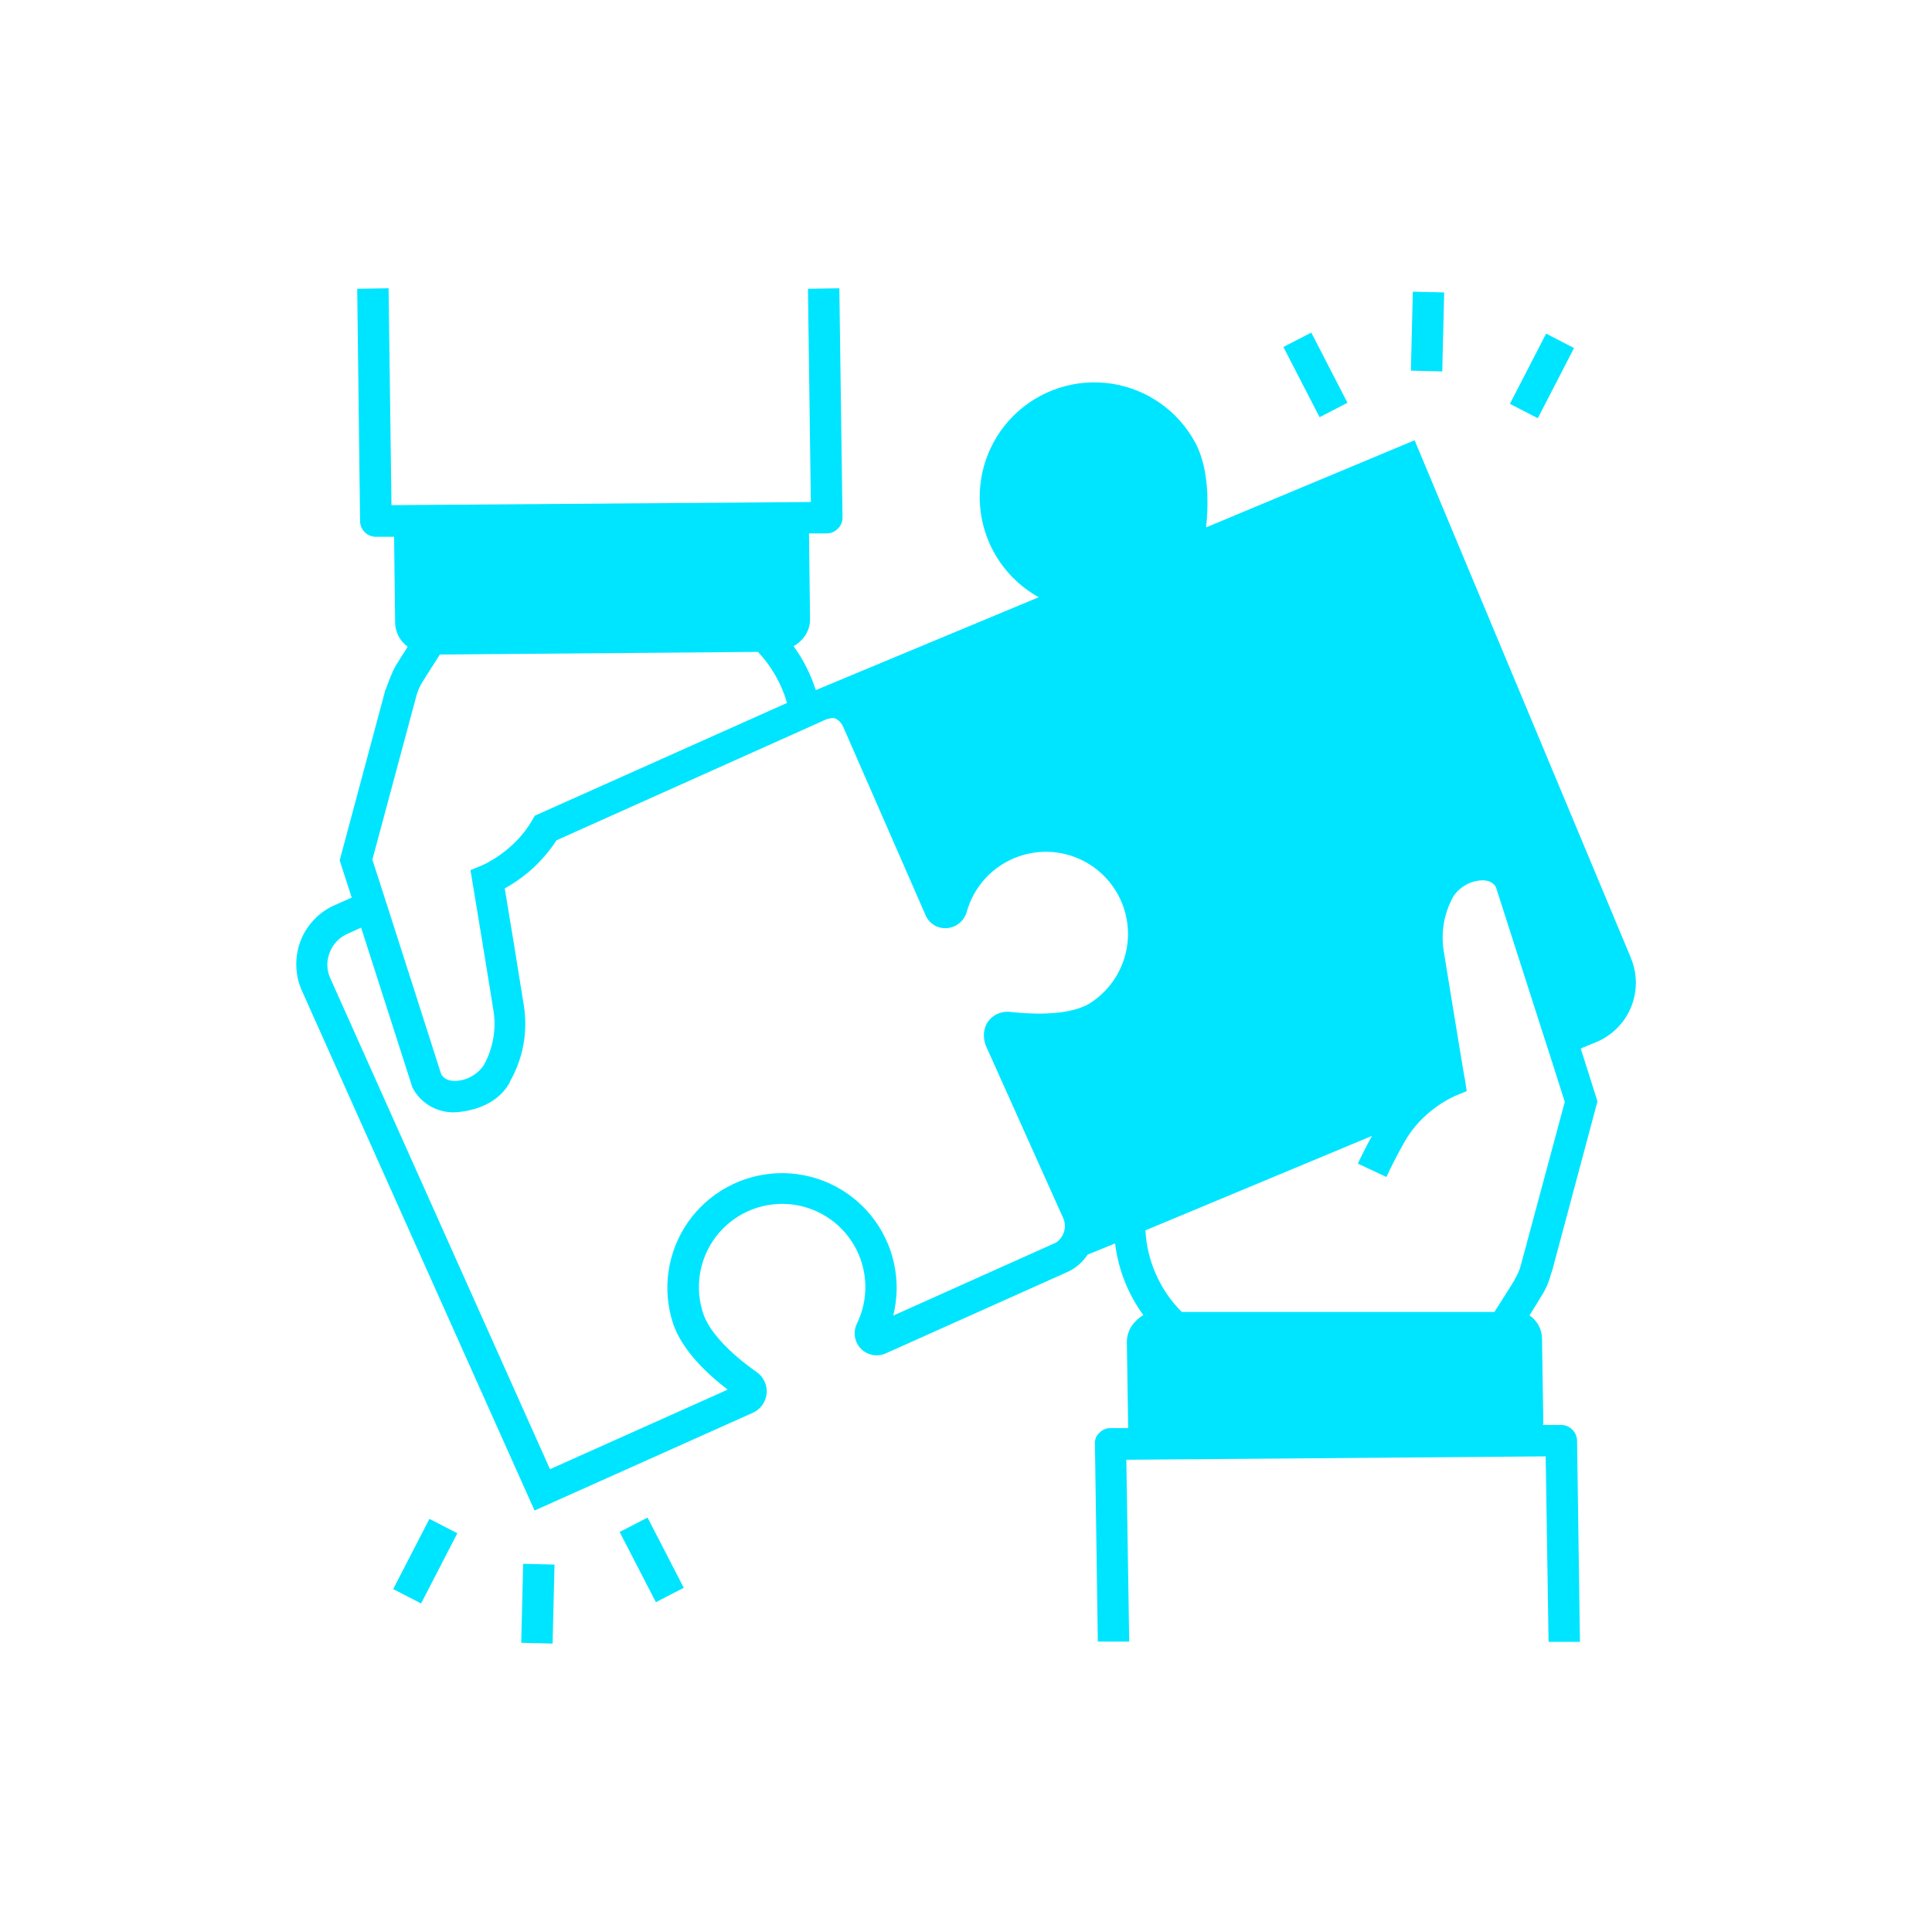 <svg xmlns="http://www.w3.org/2000/svg" xmlns:xlink="http://www.w3.org/1999/xlink" width="500" zoomAndPan="magnify" viewBox="0 0 375 375" height="500" preserveAspectRatio="xMidYMid meet" version="1.0"><defs><clipPath id="f00dd2856b"><path d="M 57.152 55.836 L 318 55.836 L 318 319 L 57.152 319 Z M 57.152 55.836 " clip-rule="nonzero"/></clipPath><clipPath id="5e506fead1"><path d="M 101 303 L 108 303 L 108 319.086 L 101 319.086 Z M 101 303 " clip-rule="nonzero"/></clipPath></defs><g clip-path="url(#f00dd2856b)"><path fill="#00e5ff" d="M 316.57 185.996 C 316.57 185.945 316.52 185.895 316.52 185.844 L 274.578 85.457 L 234.105 102.367 C 234.613 97.594 234.613 90.84 232.027 85.965 C 231.617 85.203 231.168 84.473 230.676 83.762 C 230.184 83.055 229.652 82.379 229.082 81.734 C 228.512 81.086 227.906 80.477 227.266 79.902 C 226.621 79.328 225.949 78.789 225.246 78.293 C 224.543 77.797 223.812 77.34 223.055 76.93 C 222.297 76.516 221.52 76.148 220.719 75.828 C 219.922 75.504 219.105 75.23 218.273 75.004 C 217.441 74.777 216.602 74.598 215.75 74.469 C 214.898 74.34 214.039 74.262 213.18 74.23 C 212.316 74.199 211.457 74.223 210.598 74.293 C 209.738 74.359 208.887 74.48 208.043 74.648 C 207.199 74.82 206.367 75.035 205.547 75.301 C 204.727 75.566 203.926 75.879 203.141 76.238 C 202.355 76.598 201.598 77 200.859 77.449 C 200.125 77.895 199.414 78.387 198.734 78.914 C 198.055 79.445 197.41 80.012 196.793 80.617 C 196.18 81.223 195.605 81.859 195.062 82.531 C 194.523 83.203 194.023 83.902 193.566 84.633 C 193.109 85.363 192.695 86.117 192.324 86.895 C 191.953 87.672 191.629 88.469 191.348 89.285 C 191.07 90.102 190.84 90.93 190.66 91.773 C 190.477 92.613 190.344 93.465 190.262 94.324 C 190.18 95.18 190.145 96.039 190.164 96.902 C 190.18 97.762 190.246 98.621 190.363 99.477 C 190.477 100.328 190.645 101.172 190.859 102.008 C 191.074 102.844 191.336 103.664 191.645 104.465 C 191.953 105.27 192.309 106.055 192.711 106.816 C 193.113 107.582 193.555 108.316 194.043 109.027 C 194.527 109.738 195.055 110.422 195.621 111.07 C 196.184 111.723 196.785 112.336 197.422 112.918 C 198.062 113.496 198.73 114.039 199.43 114.543 C 200.129 115.043 200.855 115.504 201.609 115.922 L 158.348 133.949 C 157.367 130.875 155.926 128.031 154.031 125.418 C 154.578 125.121 155.066 124.746 155.504 124.301 C 156.047 123.773 156.465 123.164 156.766 122.469 C 157.066 121.773 157.219 121.047 157.23 120.289 L 157.027 103.535 L 160.48 103.535 C 161.316 103.523 162.027 103.219 162.613 102.621 C 163.234 102.023 163.539 101.297 163.527 100.438 L 162.918 55.953 L 156.824 56.055 L 157.383 97.441 L 75.984 98.051 L 75.426 55.953 L 69.332 56.055 L 69.891 101.199 C 69.902 101.598 69.984 101.977 70.145 102.344 C 70.305 102.707 70.527 103.031 70.809 103.309 C 71.094 103.59 71.418 103.805 71.789 103.957 C 72.156 104.109 72.539 104.191 72.938 104.195 L 76.492 104.195 C 76.492 104.348 76.695 120.949 76.695 120.949 C 76.723 121.859 76.953 122.719 77.379 123.52 C 77.809 124.324 78.391 124.992 79.133 125.52 L 76.898 129.074 C 76.035 130.445 74.867 133.848 74.867 133.848 L 74.816 133.848 L 65.93 167.008 L 68.266 174.219 L 64.965 175.691 C 63.434 176.363 62.09 177.309 60.938 178.527 C 59.781 179.742 58.91 181.133 58.312 182.695 C 57.727 184.262 57.461 185.879 57.512 187.551 C 57.566 189.223 57.934 190.82 58.617 192.344 L 103.758 293.191 L 146.059 274.25 C 146.824 273.922 147.453 273.418 147.945 272.746 C 148.438 272.07 148.723 271.32 148.801 270.488 C 148.879 269.66 148.742 268.867 148.387 268.113 C 148.031 267.359 147.508 266.746 146.82 266.277 C 141.387 262.469 137.629 258.355 136.512 255.004 C 136.301 254.379 136.125 253.742 135.992 253.094 C 135.859 252.449 135.766 251.793 135.711 251.137 C 135.66 250.477 135.645 249.816 135.672 249.156 C 135.699 248.496 135.77 247.84 135.875 247.188 C 135.984 246.535 136.133 245.891 136.316 245.258 C 136.504 244.625 136.73 244.004 136.992 243.398 C 137.258 242.789 137.555 242.203 137.891 241.633 C 138.227 241.062 138.594 240.516 138.996 239.992 C 139.398 239.465 139.832 238.969 140.297 238.496 C 140.758 238.027 141.25 237.586 141.77 237.176 C 142.285 236.762 142.828 236.387 143.391 236.039 C 143.953 235.695 144.539 235.387 145.141 235.113 C 145.742 234.84 146.359 234.605 146.988 234.406 C 147.621 234.211 148.262 234.055 148.91 233.934 C 149.562 233.816 150.219 233.738 150.875 233.699 C 151.535 233.66 152.195 233.664 152.855 233.703 C 153.516 233.746 154.172 233.832 154.82 233.953 C 155.469 234.078 156.109 234.238 156.738 234.441 C 157.367 234.641 157.984 234.883 158.582 235.16 C 159.184 235.438 159.766 235.75 160.328 236.098 C 160.887 236.445 161.426 236.828 161.941 237.242 C 162.457 237.656 162.945 238.102 163.406 238.574 C 163.867 239.051 164.293 239.551 164.695 240.078 C 165.094 240.605 165.457 241.152 165.789 241.727 C 166.121 242.297 166.418 242.887 166.676 243.496 C 166.934 244.105 167.156 244.727 167.336 245.359 C 167.52 245.996 167.664 246.641 167.766 247.293 C 167.871 247.945 167.934 248.602 167.957 249.266 C 167.98 249.926 167.961 250.586 167.906 251.242 C 167.848 251.902 167.75 252.555 167.609 253.199 C 167.473 253.848 167.297 254.48 167.078 255.105 C 166.863 255.73 166.609 256.34 166.32 256.934 C 166.129 257.328 166 257.738 165.938 258.168 C 165.871 258.602 165.875 259.031 165.941 259.461 C 166.008 259.891 166.141 260.305 166.332 260.695 C 166.527 261.086 166.773 261.438 167.074 261.754 C 167.375 262.066 167.719 262.332 168.098 262.539 C 168.48 262.75 168.883 262.898 169.312 262.988 C 169.738 263.074 170.168 263.094 170.602 263.051 C 171.035 263.004 171.453 262.895 171.852 262.723 L 206.992 246.98 C 208.707 246.242 210.078 245.09 211.105 243.527 L 216.438 241.344 C 216.742 243.859 217.359 246.297 218.285 248.652 C 219.215 251.012 220.426 253.211 221.922 255.258 C 221.371 255.578 220.883 255.965 220.449 256.426 C 219.895 256.957 219.469 257.574 219.168 258.281 C 218.867 258.988 218.719 259.723 218.723 260.488 L 218.977 277.195 L 215.523 277.195 C 214.688 277.207 213.977 277.512 213.391 278.109 C 212.754 278.699 212.469 279.426 212.527 280.293 L 213.086 318.629 L 219.18 318.629 L 218.621 283.34 L 300.016 282.68 L 300.574 318.68 L 306.668 318.68 L 306.109 279.633 C 306.102 279.23 306.016 278.848 305.859 278.477 C 305.699 278.109 305.48 277.785 305.195 277.5 C 304.914 277.215 304.586 276.996 304.219 276.836 C 303.852 276.68 303.465 276.594 303.062 276.586 L 299.508 276.586 C 299.508 276.484 299.559 276.332 299.559 276.23 L 299.305 259.879 C 299.305 258.961 299.09 258.098 298.66 257.289 C 298.227 256.48 297.629 255.82 296.871 255.309 C 298.035 253.43 298.949 252.008 299.102 251.703 C 299.988 250.355 300.629 248.898 301.031 247.336 L 301.133 246.98 L 301.184 246.98 L 310.07 213.773 L 306.82 203.516 L 309.766 202.297 C 310.527 201.988 311.25 201.605 311.934 201.152 C 312.617 200.699 313.25 200.184 313.832 199.605 C 314.418 199.027 314.938 198.398 315.395 197.719 C 315.852 197.039 316.242 196.32 316.555 195.562 C 316.871 194.805 317.113 194.023 317.273 193.219 C 317.434 192.414 317.516 191.602 317.52 190.781 C 317.52 189.961 317.441 189.148 317.281 188.344 C 317.121 187.539 316.887 186.754 316.57 185.996 Z M 80.859 134.914 C 81.121 133.996 81.512 133.133 82.027 132.324 C 82.027 132.324 83.602 129.785 85.379 127.043 L 147.125 126.535 C 148.445 127.934 149.582 129.473 150.531 131.148 C 151.488 132.82 152.23 134.586 152.762 136.438 L 103.809 158.324 L 103.301 159.188 C 99.852 165.281 93.605 167.973 93.555 167.973 L 91.32 168.887 C 91.32 168.887 94.824 190.059 95.789 196.203 C 96.074 198.031 96.051 199.855 95.719 201.672 C 95.387 203.492 94.77 205.207 93.859 206.816 C 93.203 207.754 92.371 208.488 91.355 209.016 C 90.344 209.547 89.262 209.812 88.121 209.812 C 86.547 209.762 85.887 208.949 85.633 208.492 L 75.73 177.566 L 73.852 171.73 L 72.277 166.855 Z M 205.875 240.332 C 205.531 240.828 205.074 241.184 204.504 241.395 L 173.375 255.359 C 173.586 254.527 173.746 253.68 173.855 252.828 C 173.969 251.977 174.027 251.117 174.039 250.258 C 174.051 249.398 174.012 248.539 173.926 247.684 C 173.836 246.828 173.699 245.98 173.512 245.141 C 173.328 244.297 173.094 243.473 172.812 242.66 C 172.527 241.848 172.199 241.051 171.824 240.277 C 171.453 239.504 171.035 238.754 170.57 238.027 C 170.109 237.301 169.609 236.602 169.066 235.934 C 168.523 235.266 167.945 234.633 167.328 234.031 C 166.715 233.43 166.066 232.867 165.383 232.34 C 164.703 231.816 163.992 231.332 163.254 230.887 C 162.52 230.445 161.758 230.043 160.973 229.688 C 160.188 229.336 159.387 229.027 158.566 228.762 C 157.75 228.5 156.918 228.289 156.07 228.121 C 155.227 227.957 154.375 227.84 153.52 227.773 C 152.66 227.707 151.801 227.688 150.941 227.723 C 150.082 227.754 149.227 227.836 148.375 227.969 C 147.527 228.102 146.688 228.281 145.855 228.512 C 145.027 228.738 144.215 229.016 143.418 229.34 C 142.621 229.664 141.844 230.031 141.09 230.445 C 140.336 230.859 139.605 231.316 138.906 231.812 C 138.203 232.312 137.531 232.848 136.895 233.426 C 136.254 234 135.648 234.613 135.082 235.258 C 134.512 235.902 133.984 236.582 133.492 237.289 C 133.004 237.996 132.555 238.73 132.152 239.488 C 131.746 240.246 131.387 241.027 131.074 241.828 C 130.758 242.629 130.492 243.445 130.27 244.277 C 130.051 245.109 129.879 245.953 129.758 246.805 C 129.637 247.656 129.562 248.512 129.543 249.371 C 129.52 250.23 129.547 251.09 129.621 251.949 C 129.699 252.805 129.824 253.656 130 254.496 C 130.176 255.34 130.402 256.168 130.672 256.984 C 132.398 262.012 137.02 266.48 141.234 269.73 L 106.754 285.168 L 64.102 189.855 C 63.742 189.07 63.555 188.242 63.535 187.379 C 63.52 186.516 63.672 185.68 64 184.879 C 64.305 184.074 64.75 183.359 65.34 182.734 C 65.93 182.109 66.617 181.625 67.402 181.273 L 70.094 180.055 L 80.047 211.082 C 80.418 211.797 80.875 212.449 81.422 213.039 C 81.969 213.629 82.582 214.137 83.266 214.562 C 83.953 214.988 84.68 215.312 85.449 215.539 C 86.223 215.77 87.012 215.891 87.816 215.906 C 87.816 215.906 95.738 216.059 98.988 210.016 L 98.988 209.914 C 100.258 207.684 101.129 205.305 101.59 202.781 C 102.051 200.254 102.078 197.723 101.68 195.188 C 100.918 190.312 98.836 177.566 97.973 172.441 C 102.094 170.152 105.441 167.039 108.023 163.098 L 159.566 139.992 C 159.566 139.992 160.988 139.18 162.105 139.434 C 162.832 139.801 163.355 140.359 163.68 141.109 L 179.621 177.566 C 179.785 177.973 180.008 178.344 180.285 178.68 C 180.566 179.012 180.891 179.297 181.258 179.527 C 181.629 179.762 182.023 179.934 182.449 180.039 C 182.871 180.145 183.301 180.188 183.734 180.156 C 184.168 180.129 184.59 180.035 184.996 179.883 C 185.402 179.727 185.777 179.516 186.121 179.25 C 186.465 178.984 186.766 178.672 187.016 178.316 C 187.266 177.961 187.457 177.574 187.594 177.16 C 187.762 176.535 187.969 175.922 188.211 175.316 C 188.453 174.715 188.73 174.133 189.043 173.562 C 189.359 172.996 189.707 172.449 190.086 171.922 C 190.469 171.398 190.879 170.895 191.32 170.422 C 191.762 169.945 192.23 169.5 192.727 169.082 C 193.223 168.66 193.746 168.277 194.289 167.922 C 194.832 167.566 195.395 167.246 195.977 166.961 C 196.559 166.676 197.16 166.426 197.773 166.211 C 198.387 166 199.008 165.824 199.645 165.688 C 200.277 165.551 200.918 165.453 201.566 165.395 C 202.211 165.336 202.859 165.316 203.508 165.34 C 204.156 165.359 204.801 165.418 205.441 165.52 C 206.086 165.617 206.719 165.758 207.344 165.934 C 207.965 166.109 208.578 166.324 209.176 166.574 C 209.773 166.828 210.355 167.113 210.918 167.438 C 211.48 167.758 212.023 168.113 212.543 168.504 C 213.062 168.891 213.559 169.312 214.027 169.758 C 214.496 170.207 214.934 170.684 215.348 171.188 C 215.758 171.691 216.137 172.215 216.48 172.766 C 216.828 173.312 217.141 173.883 217.418 174.469 C 217.695 175.055 217.934 175.656 218.137 176.273 C 218.344 176.891 218.508 177.516 218.633 178.152 C 218.762 178.789 218.852 179.43 218.898 180.078 C 218.945 180.727 218.957 181.375 218.926 182.023 C 218.895 182.668 218.824 183.312 218.719 183.953 C 218.609 184.594 218.461 185.223 218.273 185.848 C 218.09 186.469 217.863 187.078 217.605 187.672 C 217.344 188.266 217.047 188.844 216.719 189.402 C 216.387 189.961 216.023 190.496 215.629 191.008 C 215.23 191.523 214.805 192.012 214.348 192.473 C 213.895 192.938 213.41 193.367 212.902 193.773 C 212.395 194.176 211.863 194.547 211.309 194.883 C 206.891 197.371 199.172 196.762 196.074 196.406 C 195.254 196.312 194.461 196.43 193.699 196.754 C 192.938 197.082 192.309 197.574 191.809 198.234 C 191.809 198.285 190.336 199.961 191.301 202.855 L 206.383 236.473 C 206.66 237.113 206.754 237.777 206.664 238.473 C 206.57 239.164 206.309 239.781 205.875 240.332 Z M 295.145 245.762 C 294.879 246.684 294.488 247.547 293.977 248.352 L 293.977 248.453 C 293.977 248.453 292.453 250.941 290.676 253.684 L 290.066 254.648 L 229.387 254.648 L 228.879 254.141 C 226.918 252.051 225.371 249.688 224.246 247.055 C 223.121 244.418 222.48 241.668 222.328 238.809 L 266.301 220.477 C 265.336 222.203 264.422 224.031 263.559 225.859 L 269.094 228.449 C 270.211 226.062 271.43 223.727 272.699 221.492 C 274 219.254 275.66 217.324 277.676 215.703 C 279.137 214.5 280.73 213.5 282.449 212.707 L 284.684 211.793 L 284.328 209.406 C 284.277 209.355 284.125 208.238 283.82 206.562 C 282.906 201.078 280.977 189.195 280.215 184.523 C 279.93 182.699 279.953 180.875 280.281 179.055 C 280.613 177.234 281.234 175.523 282.145 173.914 C 282.797 172.969 283.629 172.227 284.641 171.691 C 285.652 171.152 286.734 170.875 287.883 170.867 C 289.457 170.918 290.117 171.73 290.371 172.238 L 299.305 200.062 L 301.184 205.902 L 303.723 213.875 Z M 295.145 245.762 " fill-opacity="1" fill-rule="nonzero"/></g><path fill="#00e5ff" d="M 120.273 297.355 L 125.688 294.562 L 132.723 308.191 L 127.305 310.984 Z M 120.273 297.355 " fill-opacity="1" fill-rule="nonzero"/><path fill="#00e5ff" d="M 76.32 308.438 L 83.352 294.809 L 88.766 297.605 L 81.734 311.23 Z M 76.32 308.438 " fill-opacity="1" fill-rule="nonzero"/><g clip-path="url(#5e506fead1)"><path fill="#00e5ff" d="M 101.168 318.867 L 101.543 303.535 L 107.633 303.684 L 107.258 319.016 Z M 101.168 318.867 " fill-opacity="1" fill-rule="nonzero"/></g><path fill="#00e5ff" d="M 249.102 67.348 L 254.516 64.555 L 261.547 78.18 L 256.133 80.977 Z M 249.102 67.348 " fill-opacity="1" fill-rule="nonzero"/><path fill="#00e5ff" d="M 293.07 78.387 L 300.102 64.758 L 305.52 67.555 L 298.484 81.18 Z M 293.07 78.387 " fill-opacity="1" fill-rule="nonzero"/><path fill="#00e5ff" d="M 273.852 71.945 L 274.227 56.613 L 280.316 56.762 L 279.941 72.094 Z M 273.852 71.945 " fill-opacity="1" fill-rule="nonzero"/></svg>